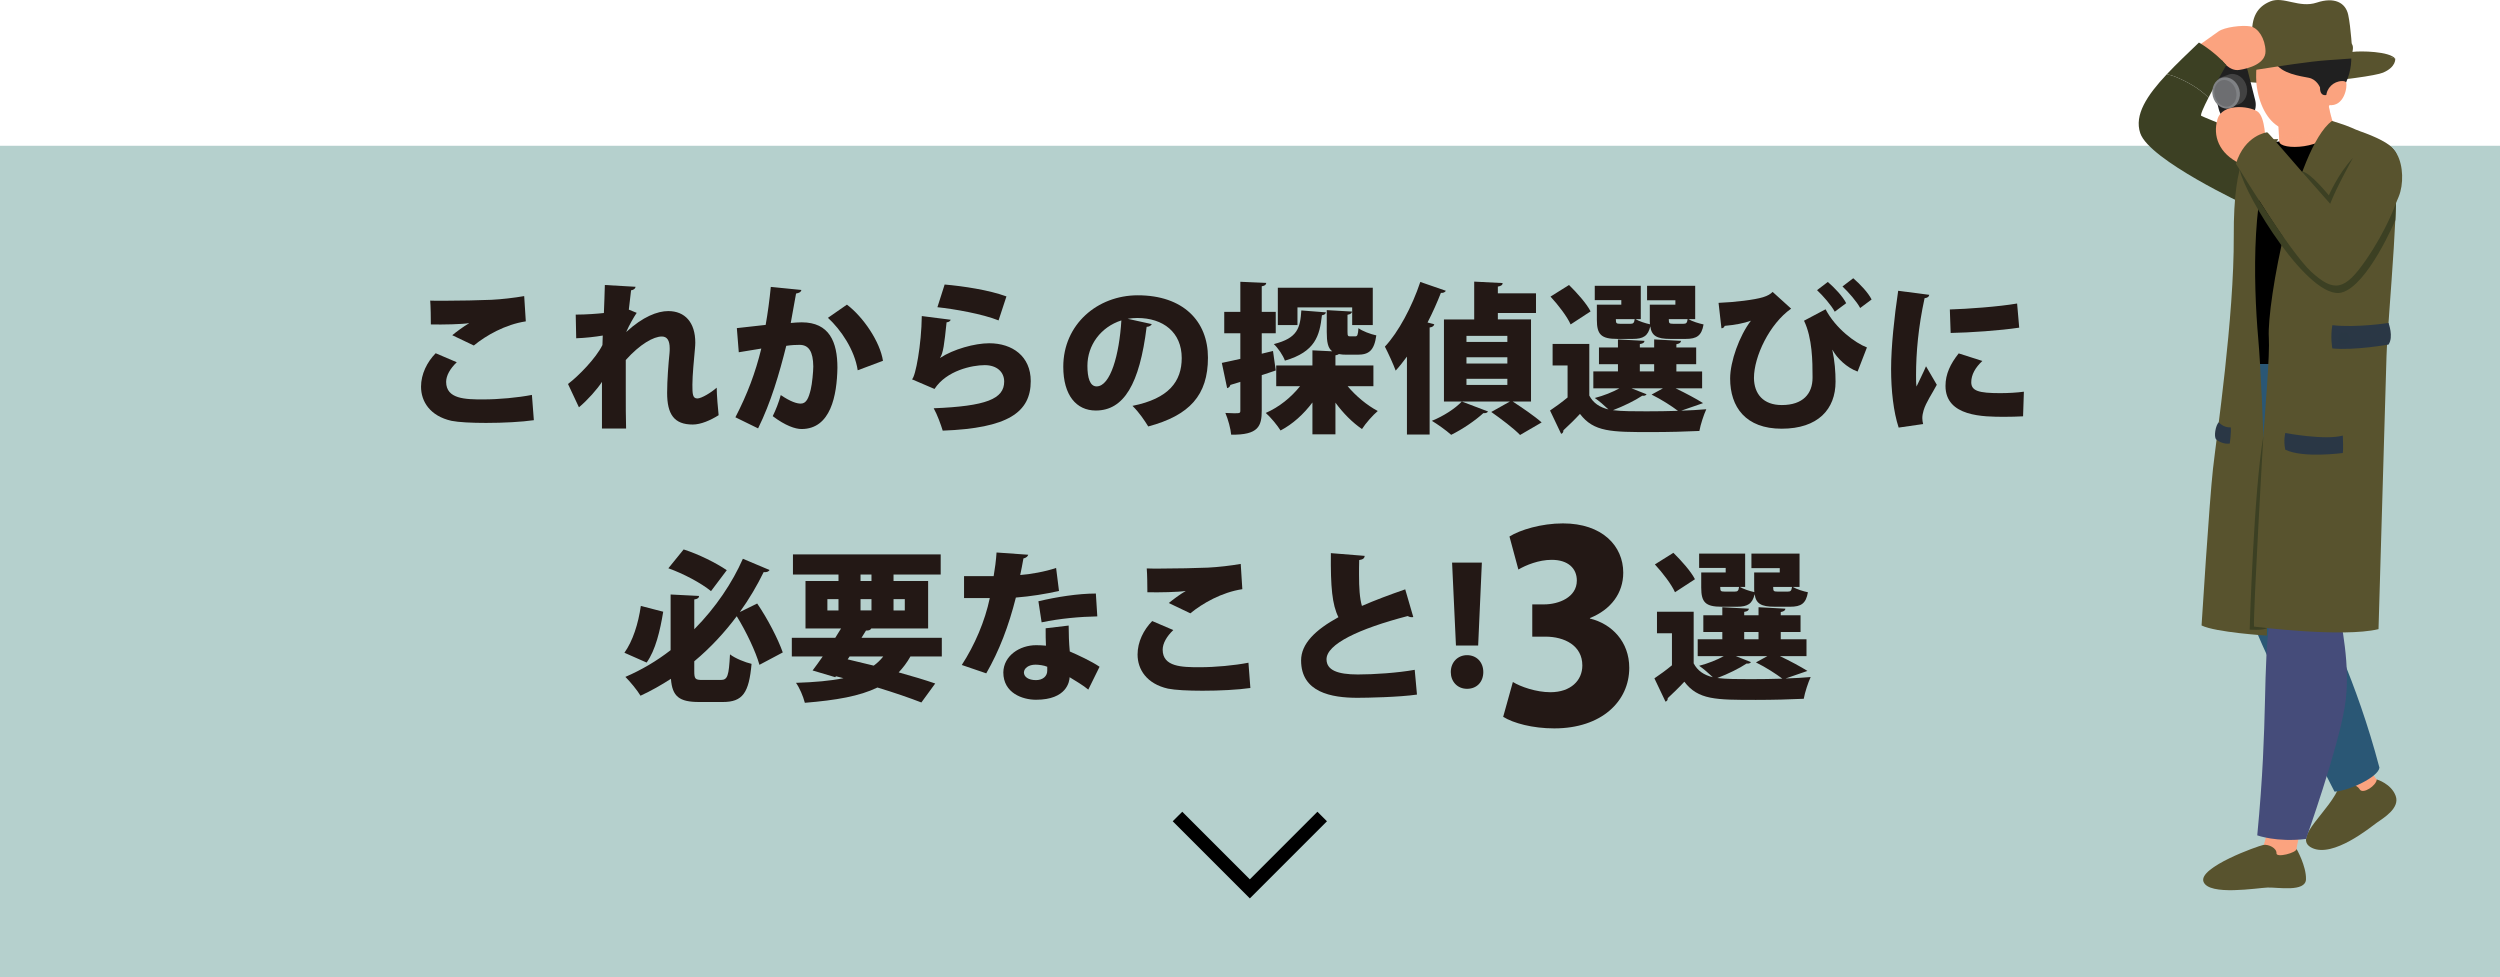 <?xml version="1.0" encoding="utf-8"?>
<!-- Generator: Adobe Illustrator 16.0.4, SVG Export Plug-In . SVG Version: 6.00 Build 0)  -->
<!DOCTYPE svg PUBLIC "-//W3C//DTD SVG 1.1//EN" "http://www.w3.org/Graphics/SVG/1.1/DTD/svg11.dtd">
<svg version="1.1" xmlns="http://www.w3.org/2000/svg" xmlns:xlink="http://www.w3.org/1999/xlink" x="0px" y="0px"
	 width="370.484px" height="144.833px" viewBox="0 0 370.484 144.833" enable-background="new 0 0 370.484 144.833"
	 xml:space="preserve">
<g id="レイヤー_1">
	<rect y="21.603" fill="#B5D0CD" width="370.484" height="123.23"/>
	<g>
		<path fill="#FBA37F" d="M340.897,123.298c0,0-0.593,2.055-0.564,2.693c0.027,0.639,0.921,2.518,0.844,2.607
			c-0.078,0.092-8.043,2.975-9.484-0.84c0.12-0.188,3.64-2.268,3.717-2.359c0.076-0.092,0.807-2.867,0.807-2.867L340.897,123.298z"
			/>
		<path fill="#FBA37F" d="M345.09,113.663c0,0,1.501,2.109,1.635,2.475c0.132,0.367-0.999,2.83-1.165,3.029s4.76,0.666,6.391-0.666
			c0.932-0.699,1.365-1.629,0.267-2.994c-0.565-0.367-2.626-5.076-2.626-5.076L345.09,113.663z"/>
		<path fill="#58532E" d="M352.217,115.507c0,0,2.145,0.615,2.81,2.445c0.666,1.832-1.878,3.311-2.81,3.977
			c-0.933,0.668-6.458,5.227-9.587,3.73c-3.129-1.5,2.854-5.539,4.09-9.293c0.438-0.895,2.5-0.195,2.967,0.604
			C350.153,117.771,352.183,116.405,352.217,115.507z"/>
		<path fill="#58532E" d="M340.333,125.806c0,0,1.455,2.533,1.4,4.492s-4.217,1.174-5.699,1.23c-1.48,0.055-8.693,1.27-9.49-0.863
			s8.078-5.305,8.865-5.449c0.787-0.146,2.01,0.494,1.949,1.227C337.297,127.171,340.345,126.384,340.333,125.806z"/>
		<g>
			<path fill="#58532E" d="M354.958,8.693c0,0,0.169,1.235-1.812,2.074c-1.98,0.839-20.654,3.082-24.578,0.063
				c4.043-1.164,13.381-3.191,15.512-3.161C353.622,7.799,354.958,8.693,354.958,8.693z"/>
			<path fill="#FBA37F" d="M344.784,13.723c0,0,0.537,4.308,1.357,5.111c0.82,0.803,4.895,2.208,4.895,2.208
				c-1.639,2.764-14.186,6.447-16.533,2.423c1.871-1.52,3.268-2.5,3.268-2.5l-0.137-2.708L344.784,13.723z"/>
			<path opacity="0.3" fill="#FBA37F" d="M345.493,17.391c-0.443-1.543-0.709-3.668-0.709-3.668l-7.15,4.534l0.088,1.759
				C340.692,21.202,343.7,19.727,345.493,17.391z"/>
			<path fill="#FBA37F" d="M340.983,3.305c0,0-7.189-0.595-6.604,9.013c0.679,6.367,5.271,9.519,9.798,4.633
				C348.703,12.065,347.221,2.62,340.983,3.305z"/>
			<path fill="#202020" d="M343.812,12.962c0,0-0.453-1.187-1.659-1.434c-1.203-0.247-4.099-0.593-5.009-2.298
				c-1.873-0.371-1.867,0.506-2.714,0.428c-0.846-0.078-1.983-5.228,3.987-7.008c5.631-3.314,12.33,2.512,9.258,9.568
				c-0.787,1.501-1.453,0.781-1.967,1.332C345.192,14.1,343.781,14.668,343.812,12.962z"/>
			<path fill="#FBA37F" d="M344.733,14.325c0.007-1.258,1.084-2.291,2.342-2.312c0.297-0.005,0.53,0.048,0.6,0.207
				c0.232,0.535-0.236,3.681-2.6,3.346C344.819,15.17,344.73,14.739,344.733,14.325z"/>
			<path fill="#58532E" d="M348.593,7.692c0,0-0.207-3.652-0.602-5.49c-0.395-1.84-2.074-2.677-4.666-1.816
				c-2.593,0.861-4.918-0.973-6.869-0.183c-1.951,0.792-2.854,2.362-2.693,5.12c0.159,2.76,0.092,3.516,0.092,3.516
				s-4.643,0.194-5.287,1.992c0.166,0.699,10.703-1.515,16.409-1.913c7.296-0.508,8.829-0.692,9.981-0.225
				C354.165,7.606,349.828,7.522,348.593,7.692z"/>
			<path fill="#58532E" d="M348.593,7.692c0,0-8.73-0.4-14.738,1.146c-0.689-0.824-0.006-1.648-0.006-1.648s13.64-1.362,14.66-0.706
				C348.864,6.928,348.593,7.692,348.593,7.692z"/>
		</g>
		<path fill="#3C4023" d="M326.212,17.163c-0.178-0.105,0.357-1.291,1.072-2.689c-1.37-1.396-3.193-2.395-4.998-3.14
			c-0.388-0.153-0.781-0.253-1.18-0.33c-2.948,3.142-4.852,6.032-3.932,8.739c1.359,4.006,15.769,10.697,15.769,10.697l3.417-9.17
			C336.36,21.27,326.665,17.434,326.212,17.163z"/>
		<path d="M337.771,20.965c0,0-1.131,0.088-2.595,0.486c-1.466,0.4-3.018,3.817-3.284,6.215c-0.267,2.396,0,26.894,0,26.894
			c5.547,2.752,20.459,0,20.459,0c1.243-15.444,3.506-29.542,2.763-31.762c-0.741-2.218-8.972-3.964-8.972-3.964
			C344.718,22.163,337.839,22.342,337.771,20.965z"/>
		<path fill="#2A5775" d="M331.886,53.943c0,0-1.192,6.83-1.016,11.536c0.178,4.704,1.865,22.368,2.84,26.184
			c0.978,3.816,12.25,25.652,12.25,25.652c2.042-0.088,6.48-2.131,6.658-3.551c-3.461-13.137-8.084-22.012-9.102-24.143
			c2-17.398,3.332-35.679,3.332-35.679H331.886z"/>
		<path fill="#454C7A" d="M351.995,53.943c0,0,1.51,7.63,0.623,12.067c-0.889,4.439-5.594,23.168-5.77,24.588
			c-0.178,1.42,1.686,7.811,0.621,14.201c-1.066,6.391-5.734,19.527-5.734,19.527c-4.297,0.533-7.225-0.531-7.225-0.531
			c1.686-17.486,0.709-24.41,1.952-32.754s2.13-37.099,2.13-37.099H351.995z"/>
		<path fill="#58532E" d="M345.573,17.92c0,0,1.951,0.577,2.871,0.992c0.449,0.203,0.897,0.398,1.361,0.561
			c2.01,0.701,4.549,1.822,4.965,2.811c1.208,3.7-0.926,24.822-1.106,30.532s-1.183,40.417-1.183,40.417
			c-5.278,1.297-18.45-0.375-18.45-0.375c-0.396-11.949,2.518-37.867,2.194-42.852C335.903,45.023,340.111,22.083,345.573,17.92z"/>
		<path fill="#58532E" d="M337.624,20.615c0,0-1.465-0.051-2.823,0.403c-1.358,0.452-3.831,1.961-3.771,13.98
			c0.061,12.021-2.538,29.6-3.081,34.493c-0.544,4.892-1.692,23.197-1.692,23.197c2.055,1.027,9.682,1.506,9.682,1.506
			c0.227-10.205-0.559-35.817-1.284-44.034C333.93,41.946,333.525,26.888,337.624,20.615z"/>
		<path fill="#202020" d="M332.19,18.219L332.19,18.219c-1.488,0.377-3-0.523-3.376-2.014l-1.088-4.3
			c-0.376-1.488,0.525-2.999,2.015-3.376l0,0c1.487-0.376,2.999,0.525,3.375,2.013l1.088,4.302
			C334.58,16.331,333.679,17.844,332.19,18.219z"/>
		<path fill="#FBA37F" d="M325.729,6.803c0,0,2.114-1.471,3.02-2.135c0.906-0.664,3.523-0.967,4.712-0.765
			c1.188,0.2,2.234,1.819,2.274,3.667c0.041,1.85-2.436,2.574-3.904,2.796c-1.471,0.222-2.541-1.406-2.541-1.406l-0.723,0.399
			L325.729,6.803z"/>
		<path fill="#3C4023" d="M327.284,14.473c1.106-2.161,2.645-4.838,2.645-4.838c-1.834-2.074-4.06-3.33-4.06-3.33
			c-1.697,1.629-3.35,3.191-4.763,4.698c0.398,0.077,0.792,0.177,1.18,0.33C324.091,12.079,325.914,13.077,327.284,14.473z"/>
		<path fill="#424242" d="M332.93,12.78c-0.317-1.251-1.452-2.041-2.537-1.768c-0.115,0.029-0.225,0.07-0.329,0.119l0,0
			l-1.271,0.461l0.28,0.658c-0.17,0.455-0.207,0.988-0.072,1.523c0.209,0.825,0.775,1.451,1.449,1.701l0.17,0.396l0.938-0.336
			c0.1-0.025,0.195-0.061,0.287-0.104l0.004-0.001l0,0C332.737,15.019,333.214,13.905,332.93,12.78z"/>
		
			<ellipse transform="matrix(0.97 -0.245 0.245 0.97 6.697 81.249)" fill="#808285" cx="329.727" cy="13.723" rx="2.026" ry="2.336"/>
		
			<ellipse transform="matrix(0.97 -0.245 0.245 0.97 6.693 81.25)" fill="#6D6E71" cx="329.613" cy="13.75" rx="1.621" ry="2.004"/>
		<path fill="#FBA37F" d="M336.974,21.968c0,0-1.096-0.534-1.188-0.716c-0.091-0.18-0.021-3.98-1.288-4.766
			c-1.27-0.785-5.194-1.208-5.891,1.209c-0.694,2.416,0.182,5.043,3.353,6.553c0.937,0.333,1.57,2.085,1.57,2.085L336.974,21.968z"
			/>
		<path fill="#58532E" d="M335.973,19.608c0,0-3.296,0.367-4.626,4.66c4.326,6.691,9.486,15.878,13.58,17.81
			c4.094,1.93,9.087-9.354,10.551-12.949c1.466-3.595-0.166-11.118-6.024-6.158c-3.029,3.029-4.133,7.231-4.133,7.231
			C339.929,24.177,336.146,19.579,335.973,19.608z"/>
		<path fill="#3C4023" d="M331.907,25.142c0,0,7.514,12.313,10.602,15.132c3.381,3.086,4.963,2.809,8.09-1.718
			c3.126-4.527,4.465-8.436,4.465-8.436c-0.064,1.941-0.094,2.514-0.094,2.514s-4.077,9.662-7.936,10.712
			C342.27,44.642,332.706,29.063,331.907,25.142z"/>
		<path fill="#3C4023" d="M335.414,64.649c0,0-1.524,26.366-1.383,28.209c1.264,0.154,1.927,0.219,1.927,0.219
			c-0.427,0.357-2.573,0.236-2.573,0.236S333.994,72.716,335.414,64.649z"/>
		<path fill="#2A3745" d="M353.96,47.858c0,0-4.71,0.742-8.321,0.332c-0.329,1.806,0,3.448,0,3.448
			c3.202,0.328,8.321-0.575,8.321-0.575C354.751,49.915,353.96,47.858,353.96,47.858z"/>
		<circle opacity="0.4" fill="#2A3745" cx="347.353" cy="50.119" r="0.924"/>
		<path fill="#2A3745" d="M338.667,64.165c0,0,5.89,1.121,8.52,0.382c0.104,1.971,0,2.586,0,2.586s-5.875,0.801-8.52-0.492
			C338.363,65.286,338.667,64.165,338.667,64.165z"/>
		<path fill="#2A3745" d="M328.813,62.576c0,0,0.645,0.822,1.774,0.76c0.083,0.802-0.149,2.393-0.149,2.393
			c-0.768,0.13-1.656-0.259-2.023-0.627C328.05,64.731,328.331,63.007,328.813,62.576z"/>
		<path fill="#3C4023" d="M341.096,25.413l4.225,4.789c0.841-2.278,3.372-6.805,3.372-6.805c-2.23,2.394-3.572,5.557-3.572,5.557
			S342.261,25.398,341.096,25.413z"/>
	</g>
</g>
<g id="レイヤー_2">
	<g id="XMLID_29_">
		<g>
			<path fill="#231815" d="M79.113,62.269c-1.789,0.262-4.555,0.405-7.083,0.405c-2.123,0-4.079-0.096-5.128-0.311
				c-3.172-0.715-4.507-2.861-4.507-5.056c0-1.885,0.906-3.673,2.17-4.961l3.124,1.336c-0.978,0.93-1.574,1.979-1.574,2.909
				c0,2.552,2.862,2.6,5.462,2.6c2.361,0,5.151-0.263,7.25-0.668L79.113,62.269z M67.022,49.676c0.572-0.478,1.693-1.312,2.48-1.765
				v-0.024c-0.93,0.167-3.959,0.238-5.652,0.191c0-0.859-0.024-2.743-0.095-3.53c0.453,0.023,1.121,0.023,1.86,0.023
				c2.337,0,5.628-0.071,7.226-0.143c1.455-0.071,3.339-0.286,4.842-0.549l0.238,3.744c-3.029,0.454-5.915,2.1-7.703,3.578
				L67.022,49.676z"/>
			<path fill="#231815" d="M85.318,46.624c1.598,0,3.339-0.144,4.174-0.238c0.024-0.812,0.143-3.435,0.143-4.15l4.555,0.263
				c-0.048,0.238-0.215,0.453-0.668,0.524c-0.119,0.978-0.238,1.979-0.334,2.862l1.169,0.477c-0.429,0.62-1.121,1.837-1.55,2.814
				h0.024c2.433-2.242,4.603-3.076,6.201-3.076c2.48,0,4.007,1.692,4.007,4.674c0,0.286-0.024,0.572-0.048,0.858
				c-0.143,1.599-0.381,4.007-0.381,5.366c0,1.384,0.024,2.052,0.739,2.052c0.596,0,2.027-0.859,2.862-1.599
				c0,0.931,0.191,3.315,0.286,4.078c-1.216,0.764-2.647,1.384-3.84,1.384c-2.766,0-3.792-1.526-3.792-4.698
				c0-1.837,0.191-4.317,0.358-5.915c0.024-0.238,0.024-0.453,0.024-0.668c0-1.216-0.406-1.765-1.169-1.765
				c-1.216,0-3.219,1.121-5.342,3.482v4.197c0,2.313,0,4.698,0.048,5.962h-3.577v-6.916c-0.668,1.05-2.123,2.695-3.411,3.769
				l-1.622-3.458c1.526-1.146,4.149-3.816,5.104-5.771c0.024-0.454,0.024-0.931,0.048-1.407c-1.097,0.19-2.576,0.357-3.935,0.405
				L85.318,46.624z"/>
			<path fill="#231815" d="M118.759,42.974c-0.071,0.334-0.381,0.453-0.787,0.525c-0.214,1.072-0.524,3.005-0.787,4.364
				c0.405-0.048,1.192-0.096,1.622-0.096c4.102,0,5.294,2.909,5.294,6.726v0.023c-0.071,4.055-0.978,9.063-5.318,9.063
				c-0.93,0-2.409-0.501-4.269-1.908c0.453-0.906,0.906-2.075,1.192-3.124c1.479,1.001,2.385,1.264,2.958,1.264
				c0.834,0,1.168-0.811,1.479-2.075c0.215-0.834,0.382-2.719,0.382-3.434c-0.024-2.194-0.668-3.196-2.027-3.196
				c-0.501,0-1.216,0.024-1.979,0.144c-1.025,4.102-2.266,8.371-4.174,12.234l-3.363-1.646c1.789-3.458,2.958-6.582,3.84-10.184
				c-0.667,0.119-2.385,0.382-3.339,0.549l-0.286-3.578c0.978-0.095,2.91-0.31,4.269-0.477c0.31-1.741,0.572-3.673,0.763-5.629
				L118.759,42.974z M127.107,54.875c-0.453-3.029-2.504-6.034-4.412-7.775l2.814-1.955c2.433,1.836,4.913,5.509,5.342,8.323
				L127.107,54.875z"/>
			<path fill="#231815" d="M140.896,47.386c-0.143,0.263-0.286,0.334-0.62,0.382c-0.334,3.22-0.501,4.603-0.978,5.271h0.024
				c1.956-1.288,5.127-2.17,7.274-2.17c3.435,0,6.153,1.932,6.153,5.604c0,4.627-3.363,6.988-13.045,7.346
				c-0.263-0.858-0.787-2.337-1.336-3.315c7.775-0.31,10.446-1.383,10.446-3.959c0-1.407-1.073-2.433-2.886-2.433
				c-1.86,0-5.652,0.787-7.441,3.53l-3.339-1.432c0.525-0.357,1.407-5.151,1.455-9.372L140.896,47.386z M139.99,42.164
				c2.719,0.238,6.583,0.811,9.158,1.765l-1.169,3.554c-2.361-0.954-6.559-1.693-9.062-1.956L139.99,42.164z"/>
			<path fill="#231815" d="M170.688,48.031c-0.095,0.214-0.405,0.405-0.763,0.405c-1.049,8.514-3.387,12.401-7.537,12.401
				c-2.886,0-4.817-2.266-4.817-6.487c0-6.271,5.056-10.589,11.042-10.589c6.702,0,10.398,3.816,10.398,9.229
				c0,5.581-2.719,8.562-8.848,10.208c-0.548-0.883-1.335-2.075-2.337-3.053c5.414-1.073,7.298-3.649,7.298-7.083
				c0-3.816-2.743-5.938-6.583-5.938c-0.501,0-0.954,0.047-1.431,0.119L170.688,48.031z M166.18,47.482
				c-3.053,0.978-5.032,3.673-5.032,6.726c0,1.741,0.358,3.053,1.36,3.053C164.559,57.26,165.871,52.585,166.18,47.482z"/>
			<path fill="#231815" d="M188.651,52.013l0.405,2.886c-0.691,0.238-1.383,0.478-2.074,0.691v5.247c0,2.29-0.477,3.649-4.532,3.578
				c-0.071-0.859-0.453-2.29-0.858-3.22c0.453,0.023,0.906,0.047,1.264,0.047c0.858,0,0.954,0,0.954-0.405v-4.245l-1.479,0.453
				c-0.048,0.263-0.262,0.43-0.477,0.478l-0.787-3.745c0.763-0.167,1.717-0.357,2.743-0.596V49.39h-2.385v-3.172h2.385v-4.46
				l3.84,0.167c-0.024,0.262-0.191,0.429-0.667,0.501v3.792h2.074v3.172h-2.074v3.028L188.651,52.013z M203.532,57.237h-3.815
				c1.216,1.454,2.839,2.813,4.46,3.672c-0.739,0.62-1.812,1.837-2.338,2.672c-1.406-0.954-2.789-2.338-3.935-3.911v4.698h-3.411
				v-4.723c-1.311,1.741-2.909,3.196-4.722,4.15c-0.478-0.764-1.479-1.979-2.194-2.6c1.98-0.859,3.768-2.313,5.08-3.959h-3.529
				V54.16h5.365v-2.242l2.934,0.144c-0.644-0.477-0.811-1.384-0.811-2.862v-3.243l3.744,0.215c-0.023,0.238-0.19,0.382-0.668,0.477
				v2.528c0,0.62,0.072,0.668,0.406,0.668h0.739c0.31,0,0.405-0.167,0.478-1.217c0.548,0.43,1.812,0.906,2.646,1.073
				c-0.311,2.242-1.097,2.862-2.767,2.862h-1.646c-0.43,0-0.811-0.024-1.145-0.096c-0.096,0.096-0.263,0.144-0.501,0.191v1.502
				h5.628V57.237z M196.497,46.29c-0.047,0.215-0.215,0.382-0.596,0.429c-0.334,3.029-0.979,5.414-5.486,6.726
				c-0.262-0.763-1.025-1.884-1.645-2.456c3.553-0.883,3.911-2.409,4.079-4.984L196.497,46.29z M192.276,45.55v2.623h-2.91V42.64
				h14.071v5.533h-3.053V45.55H192.276z"/>
			<path fill="#231815" d="M214.269,43.093c-0.143,0.239-0.404,0.334-0.738,0.311c-0.572,1.455-1.24,2.957-1.98,4.388l1.002,0.263
				c-0.047,0.238-0.262,0.43-0.691,0.478v15.859h-3.363V52.848c-0.548,0.739-1.097,1.455-1.669,2.075
				c-0.31-0.859-1.146-2.695-1.599-3.554c1.98-2.099,4.031-5.915,5.248-9.588L214.269,43.093z M220.518,60.981
				c-0.119,0.19-0.382,0.286-0.691,0.238c-1.192,1.097-3.077,2.385-4.771,3.22c-0.715-0.644-2.027-1.574-2.861-2.075
				c1.717-0.691,3.482-1.836,4.436-2.861L220.518,60.981z M226.886,59.502h-2.719c1.359,0.882,3.291,2.193,4.293,3.1l-3.196,1.86
				c-0.882-0.93-2.838-2.408-4.269-3.41l2.766-1.55h-9.777V47.338h4.483v-5.604l4.222,0.215c-0.024,0.286-0.215,0.43-0.716,0.524
				v1.002h5.652v2.91h-5.652v0.953h4.913V59.502z M223.38,50.677v-0.906h-6.059v0.906H223.38z M223.38,53.874v-0.93h-6.059v0.93
				H223.38z M223.38,57.045v-0.906h-6.059v0.906H223.38z"/>
			<path fill="#231815" d="M248.307,57.546c1.503,0.716,3.101,1.574,4.078,2.194l-3.243,1.121c1.359-0.048,2.646-0.119,3.721-0.215
				c-0.358,0.763-0.859,2.266-1.025,3.22c-1.908,0.095-4.58,0.167-7.084,0.167c-5.963,0-8.562,0-10.613-2.695
				c-0.834,0.906-1.717,1.741-2.456,2.433c0,0.286-0.096,0.43-0.334,0.524l-1.646-3.458c0.811-0.548,1.74-1.216,2.6-1.932V54.16
				h-2.219v-3.195h5.438v7.655c0.573,1.097,1.527,1.741,2.839,2.051c-0.597-0.572-1.431-1.288-2.027-1.693
				c1.312-0.334,2.671-0.882,3.649-1.431h-3.864v-2.504h3.649v-1.073h-2.814v-2.48h2.814v-1.192l3.936,0.215
				c-0.024,0.262-0.215,0.405-0.692,0.477v0.501h2.122v-1.192l3.983,0.215c-0.024,0.262-0.214,0.405-0.691,0.5v0.478h2.934v2.48
				h-2.934v1.073h3.815v2.504H248.307z M232.519,42.235c1.168,1.145,2.6,2.743,3.195,3.911l-2.957,1.933
				c-0.501-1.146-1.836-2.887-2.981-4.126L232.519,42.235z M240.269,45.145v-0.668h-3.935v-2.123h6.821v4.938h-0.787
				c0.524,0.31,1.455,0.62,2.146,0.763c-0.023-0.19-0.023-0.43-0.023-0.668v-2.241h3.791V44.5h-4.197v-2.146h7.131v4.938h-1.002
				c0.549,0.333,1.551,0.644,2.242,0.787c-0.286,1.669-1.002,2.146-2.646,2.146h-2.29c-1.979,0-2.767-0.453-2.958-1.859
				c-0.334,1.431-1.049,1.859-2.6,1.859h-2.289c-2.385,0-3.029-0.644-3.029-2.838v-2.241H240.269z M241.771,57.546l2.242,0.883
				c-0.096,0.167-0.334,0.262-0.644,0.214c-1.074,0.716-2.768,1.551-4.342,2.146c1.24,0.167,3.292,0.167,4.985,0.167
				c1.479,0,3.101-0.023,4.65-0.071c-0.906-0.691-2.456-1.693-3.911-2.409l1.693-0.93H241.771z M239.458,47.292
				c0,0.286,0.023,0.477,0.096,0.572c0.096,0.095,0.262,0.119,0.572,0.119h1.502c0.406,0,0.549-0.119,0.621-0.691H239.458z
				 M243.012,53.969v1.073h2.122v-1.073H243.012z M249.476,47.983c0.404,0,0.548-0.119,0.619-0.691h-2.79
				c0,0.286,0.024,0.477,0.096,0.572c0.095,0.095,0.263,0.119,0.572,0.119H249.476z"/>
			<path fill="#231815" d="M254.679,44.882c2.432-0.096,5.342-0.453,6.582-0.835c0.715-0.215,1.121-0.477,1.432-0.787l2.742,2.48
				c-3.195,2.242-5.51,7.083-5.51,10.279c0.024,2.361,1.384,4.007,4.127,4.007c3.147,0,4.555-1.693,4.555-4.03v-0.239
				c0-2.122-0.023-5.676-1.264-8.228l3.195-1.693c1.503,2.861,4.412,5.008,6.129,5.652l-1.383,3.577
				c-1.598-0.572-3.076-2.003-3.721-3.22h-0.023c0.357,1.67,0.477,3.244,0.477,4.723c0,4.078-2.6,6.964-7.989,6.964
				c-5.318,0-7.632-3.196-7.632-7.441c0-2.504,1.359-6.32,3.076-8.562c-1.072,0.382-2.312,0.62-3.887,0.763
				c-0.072,0.239-0.263,0.358-0.478,0.358L254.679,44.882z M271.897,46.194c-0.5-0.954-1.74-2.361-2.623-3.195l1.598-1.217
				c1.025,0.883,2.219,2.146,2.719,3.148L271.897,46.194z M275.666,45.645c-0.501-0.953-1.741-2.36-2.624-3.195l1.598-1.217
				c1.026,0.883,2.219,2.146,2.72,3.148L275.666,45.645z"/>
			<path fill="#231815" d="M285.901,43.69c-0.023,0.263-0.238,0.453-0.691,0.501c-0.93,4.269-1.264,8.108-1.264,11.424
				c0,0.668,0,1.216,0.07,1.669c0.215-0.477,1.121-2.289,1.408-3.005l1.598,2.743c-0.691,1.312-1.598,2.6-1.955,3.792
				c-0.12,0.405-0.191,0.787-0.191,1.145c0,0.311,0.048,0.597,0.119,0.883l-3.625,0.524c-0.764-2.313-1.121-5.485-1.121-8.682
				c0-3.291,0.477-7.751,1.049-11.591L285.901,43.69z M299.806,61.696c-0.883,0.048-1.812,0.072-2.719,0.072
				c-3.125,0-8.777,0-8.777-4.579c0-1.766,0.74-3.292,1.957-4.818l3.506,1.121c-1.026,0.954-1.646,2.027-1.646,3.148
				c0,1.288,1.098,1.622,4.27,1.622c1.168,0,2.504-0.072,3.529-0.215L299.806,61.696z M288.954,45.86
				c2.552-0.071,7.203-0.405,9.969-0.882l0.311,3.577c-2.814,0.43-7.346,0.739-10.16,0.787L288.954,45.86z"/>
			<path fill="#231815" d="M92.535,96.733c1.24-1.74,2.051-4.268,2.433-6.939l3.315,0.859c-0.453,2.789-1.145,5.723-2.457,7.535
				L92.535,96.733z M112.211,89.437c1.55,2.266,3.077,5.223,3.792,7.25l-3.458,1.836c-0.549-1.955-1.956-4.912-3.363-7.203
				c-1.765,2.361-3.864,4.652-6.296,6.678v1.455c0,1.17,0.143,1.312,1.192,1.312h2.743c1.002,0,1.192-0.596,1.359-3.793
				c0.763,0.598,2.266,1.193,3.196,1.408c-0.381,4.293-1.312,5.652-4.245,5.652h-3.53c-2.933,0-3.983-0.811-4.173-3.436
				c-1.407,0.908-2.91,1.766-4.508,2.506c-0.477-0.812-1.55-2.1-2.242-2.791c2.433-1.049,4.674-2.385,6.702-3.959v-8.252
				l4.221,0.215c-0.024,0.285-0.214,0.453-0.715,0.523v4.414c3.196-3.221,5.652-6.918,7.203-10.447l3.959,1.67
				c-0.143,0.238-0.453,0.357-0.882,0.311c-0.954,1.955-2.123,3.959-3.53,5.914L112.211,89.437z M101.312,81.423
				c2.242,0.715,4.818,2.004,6.392,3.076l-2.337,3.102c-1.455-1.193-4.102-2.6-6.32-3.387L101.312,81.423z"/>
			<path fill="#231815" d="M139.57,97.282h-4.65c-0.501,0.906-1.097,1.67-1.741,2.361c2.075,0.572,3.959,1.145,5.414,1.646
				l-2.051,2.812c-1.717-0.666-3.983-1.453-6.511-2.217c-2.647,1.287-6.105,1.885-10.756,2.266
				c-0.262-1.002-0.787-2.219-1.312-2.957c2.766-0.096,5.08-0.287,7.036-0.691l-1.121-0.287l-0.096,0.143l-3.362-1
				c0.453-0.598,0.978-1.312,1.502-2.076h-4.579v-2.766h6.439c0.287-0.479,0.573-0.932,0.859-1.385h-5.271v-7.035h4.889v-0.953
				h-6.749v-2.982h21.894v2.982h-6.988v0.953h5.127v7.035h-8.418c-0.12,0.215-0.334,0.334-0.787,0.311l-0.668,1.074h11.901V97.282z
				 M122.613,88.792v1.67h1.646v-1.67H122.613z M125.905,97.282l-0.287,0.43l3.864,0.93c0.525-0.381,1.002-0.834,1.407-1.359
				H125.905z M127.526,85.144v0.953h1.622v-0.953H127.526z M127.526,90.462h1.622v-1.67h-1.622V90.462z M134.085,88.792h-1.669v1.67
				h1.669V88.792z"/>
			<path fill="#231815" d="M152.382,82.21c-0.072,0.238-0.334,0.477-0.716,0.549c-0.119,0.738-0.357,1.883-0.477,2.455
				c1.407-0.094,3.745-0.5,5.318-1.049l0.43,3.41c-1.979,0.453-4.245,0.811-6.392,0.979c-1.073,4.246-2.457,7.871-4.389,11.232
				l-3.625-1.24c1.908-2.934,3.435-6.486,4.15-9.92h-3.816v-3.244h4.388c0.191-1.098,0.358-2.361,0.429-3.506L152.382,82.21z
				 M158.368,92.704c0,1.215,0.048,2.6,0.167,3.84c1.169,0.5,3.268,1.479,4.412,2.266l-1.669,3.387
				c-0.691-0.598-2.027-1.385-2.767-1.838c-0.023,0.621-0.405,3.34-4.984,3.34c-1.979,0-4.841-0.979-4.841-4.055
				c0.047-2.48,2.433-4.031,4.865-4.031c0.477,0,0.954,0.025,1.455,0.072c-0.047-0.645-0.047-1.717-0.047-2.576L158.368,92.704z
				 M155.196,98.81c-0.477-0.215-1.288-0.311-1.741-0.311c-1.025,0-1.693,0.525-1.717,1.145c0,0.668,0.667,1.145,1.789,1.145
				c1.001,0,1.669-0.572,1.669-1.383V98.81z M162.613,91.345c-2.552,0.047-5.533,0.309-8.251,0.881l-0.477-3.123
				c2.719-0.645,5.891-1.145,8.514-1.145L162.613,91.345z"/>
			<path fill="#231815" d="M185.298,101.958c-1.789,0.262-4.555,0.404-7.083,0.404c-2.123,0-4.079-0.096-5.128-0.311
				c-3.172-0.715-4.507-2.861-4.507-5.055c0-1.885,0.906-3.674,2.17-4.961l3.124,1.336c-0.978,0.93-1.574,1.979-1.574,2.908
				c0,2.553,2.862,2.6,5.462,2.6c2.361,0,5.151-0.262,7.25-0.668L185.298,101.958z M173.207,89.364
				c0.572-0.477,1.693-1.311,2.48-1.764v-0.025c-0.93,0.168-3.959,0.238-5.652,0.191c0-0.859-0.024-2.742-0.095-3.529
				c0.453,0.023,1.121,0.023,1.86,0.023c2.337,0,5.628-0.072,7.226-0.143c1.455-0.072,3.339-0.287,4.842-0.549l0.238,3.744
				c-3.029,0.453-5.915,2.1-7.703,3.578L173.207,89.364z"/>
			<path fill="#231815" d="M209.438,91.438c-0.072,0.025-0.145,0.025-0.239,0.025c-0.214,0-0.429-0.072-0.597-0.168
				c-7.227,1.885-12.067,4.174-12.02,6.439c0.023,1.551,1.574,2.219,4.65,2.219c2.361,0,5.963-0.238,8.419-0.691l0.334,3.672
				c-2.624,0.383-7.44,0.477-8.824,0.477c-3.815,0-8.348-0.787-8.348-5.533c0-2.479,2.099-4.531,5.533-6.414
				c-0.931-1.861-1.169-4.461-1.12-9.492l5.008,0.404c-0.023,0.357-0.263,0.549-0.811,0.621c-0.024,0.764-0.024,1.479-0.024,2.17
				c0,1.932,0.096,3.506,0.429,4.627c1.908-0.834,4.079-1.646,6.416-2.457L209.438,91.438z"/>
			<path fill="#231815" d="M214.999,99.597c0-1.479,1.049-2.506,2.408-2.506c1.408,0,2.409,1.027,2.409,2.506
				c0,1.43-0.931,2.48-2.409,2.48C215.952,102.077,214.999,100.979,214.999,99.597z M219.054,95.661h-3.291l-0.573-12.283h4.412
				L219.054,95.661z"/>
			<path fill="#231815" d="M235.618,91.663c3.225,0.777,5.828,3.42,5.828,7.305c0,4.973-4.118,8.975-11.111,8.975
				c-3.225,0-6.061-0.777-7.575-1.711l1.438-5.166c1.126,0.699,3.458,1.516,5.556,1.516c3.029,0,4.739-1.748,4.739-3.963
				c0-2.953-2.642-4.273-5.478-4.273h-1.942v-4.779h1.748c2.175,0,4.856-1.049,4.856-3.535c0-1.787-1.282-3.068-3.73-3.068
				c-1.902,0-3.807,0.777-4.934,1.438l-1.32-4.895c1.554-0.973,4.701-1.943,7.925-1.943c5.827,0,8.936,3.342,8.936,7.305
				c0,3.029-1.826,5.477-4.935,6.721V91.663z"/>
			<path fill="#231815" d="M263.774,97.235c1.502,0.715,3.1,1.574,4.078,2.193l-3.244,1.121c1.359-0.047,2.647-0.119,3.721-0.215
				c-0.357,0.764-0.859,2.266-1.025,3.221c-1.908,0.094-4.58,0.166-7.084,0.166c-5.962,0-8.562,0-10.613-2.695
				c-0.834,0.906-1.717,1.742-2.455,2.434c0,0.285-0.096,0.43-0.334,0.523l-1.646-3.457c0.811-0.549,1.741-1.217,2.6-1.932v-4.746
				h-2.218v-3.195h5.438v7.654c0.573,1.098,1.526,1.742,2.839,2.051c-0.597-0.572-1.432-1.287-2.027-1.693
				c1.311-0.334,2.671-0.881,3.648-1.43h-3.863v-2.504h3.648v-1.074h-2.814v-2.48h2.814v-1.191l3.936,0.215
				c-0.023,0.262-0.215,0.404-0.691,0.477v0.5h2.122v-1.191l3.983,0.215c-0.024,0.262-0.215,0.404-0.691,0.5v0.477h2.934v2.48
				h-2.934v1.074h3.815v2.504H263.774z M247.985,81.923c1.168,1.145,2.6,2.744,3.195,3.912l-2.957,1.932
				c-0.5-1.145-1.836-2.887-2.98-4.125L247.985,81.923z M255.736,84.833v-0.668h-3.935v-2.123h6.82v4.938h-0.787
				c0.525,0.311,1.455,0.621,2.146,0.764c-0.023-0.191-0.023-0.43-0.023-0.668v-2.242h3.792v-0.645h-4.198v-2.146h7.132v4.938
				h-1.002c0.549,0.334,1.55,0.645,2.241,0.787c-0.285,1.67-1.001,2.146-2.646,2.146h-2.289c-1.98,0-2.768-0.453-2.958-1.859
				c-0.334,1.43-1.05,1.859-2.6,1.859h-2.29c-2.385,0-3.028-0.645-3.028-2.838v-2.242H255.736z M257.239,97.235l2.242,0.883
				c-0.096,0.166-0.334,0.262-0.645,0.213c-1.073,0.717-2.767,1.551-4.341,2.146c1.24,0.168,3.292,0.168,4.985,0.168
				c1.479,0,3.1-0.023,4.65-0.072c-0.906-0.691-2.457-1.693-3.912-2.408l1.693-0.93H257.239z M254.926,86.979
				c0,0.287,0.023,0.477,0.095,0.572c0.096,0.096,0.263,0.119,0.572,0.119h1.503c0.405,0,0.549-0.119,0.62-0.691H254.926z
				 M258.479,93.657v1.074h2.122v-1.074H258.479z M264.942,87.671c0.405,0,0.549-0.119,0.62-0.691h-2.79
				c0,0.287,0.023,0.477,0.096,0.572c0.095,0.096,0.262,0.119,0.572,0.119H264.942z"/>
		</g>
	</g>
	<polyline fill="none" stroke="#000000" stroke-width="2" stroke-miterlimit="10" points="195.939,121.001 185.219,131.724 
		174.497,121.001 	"/>
</g>
</svg>
